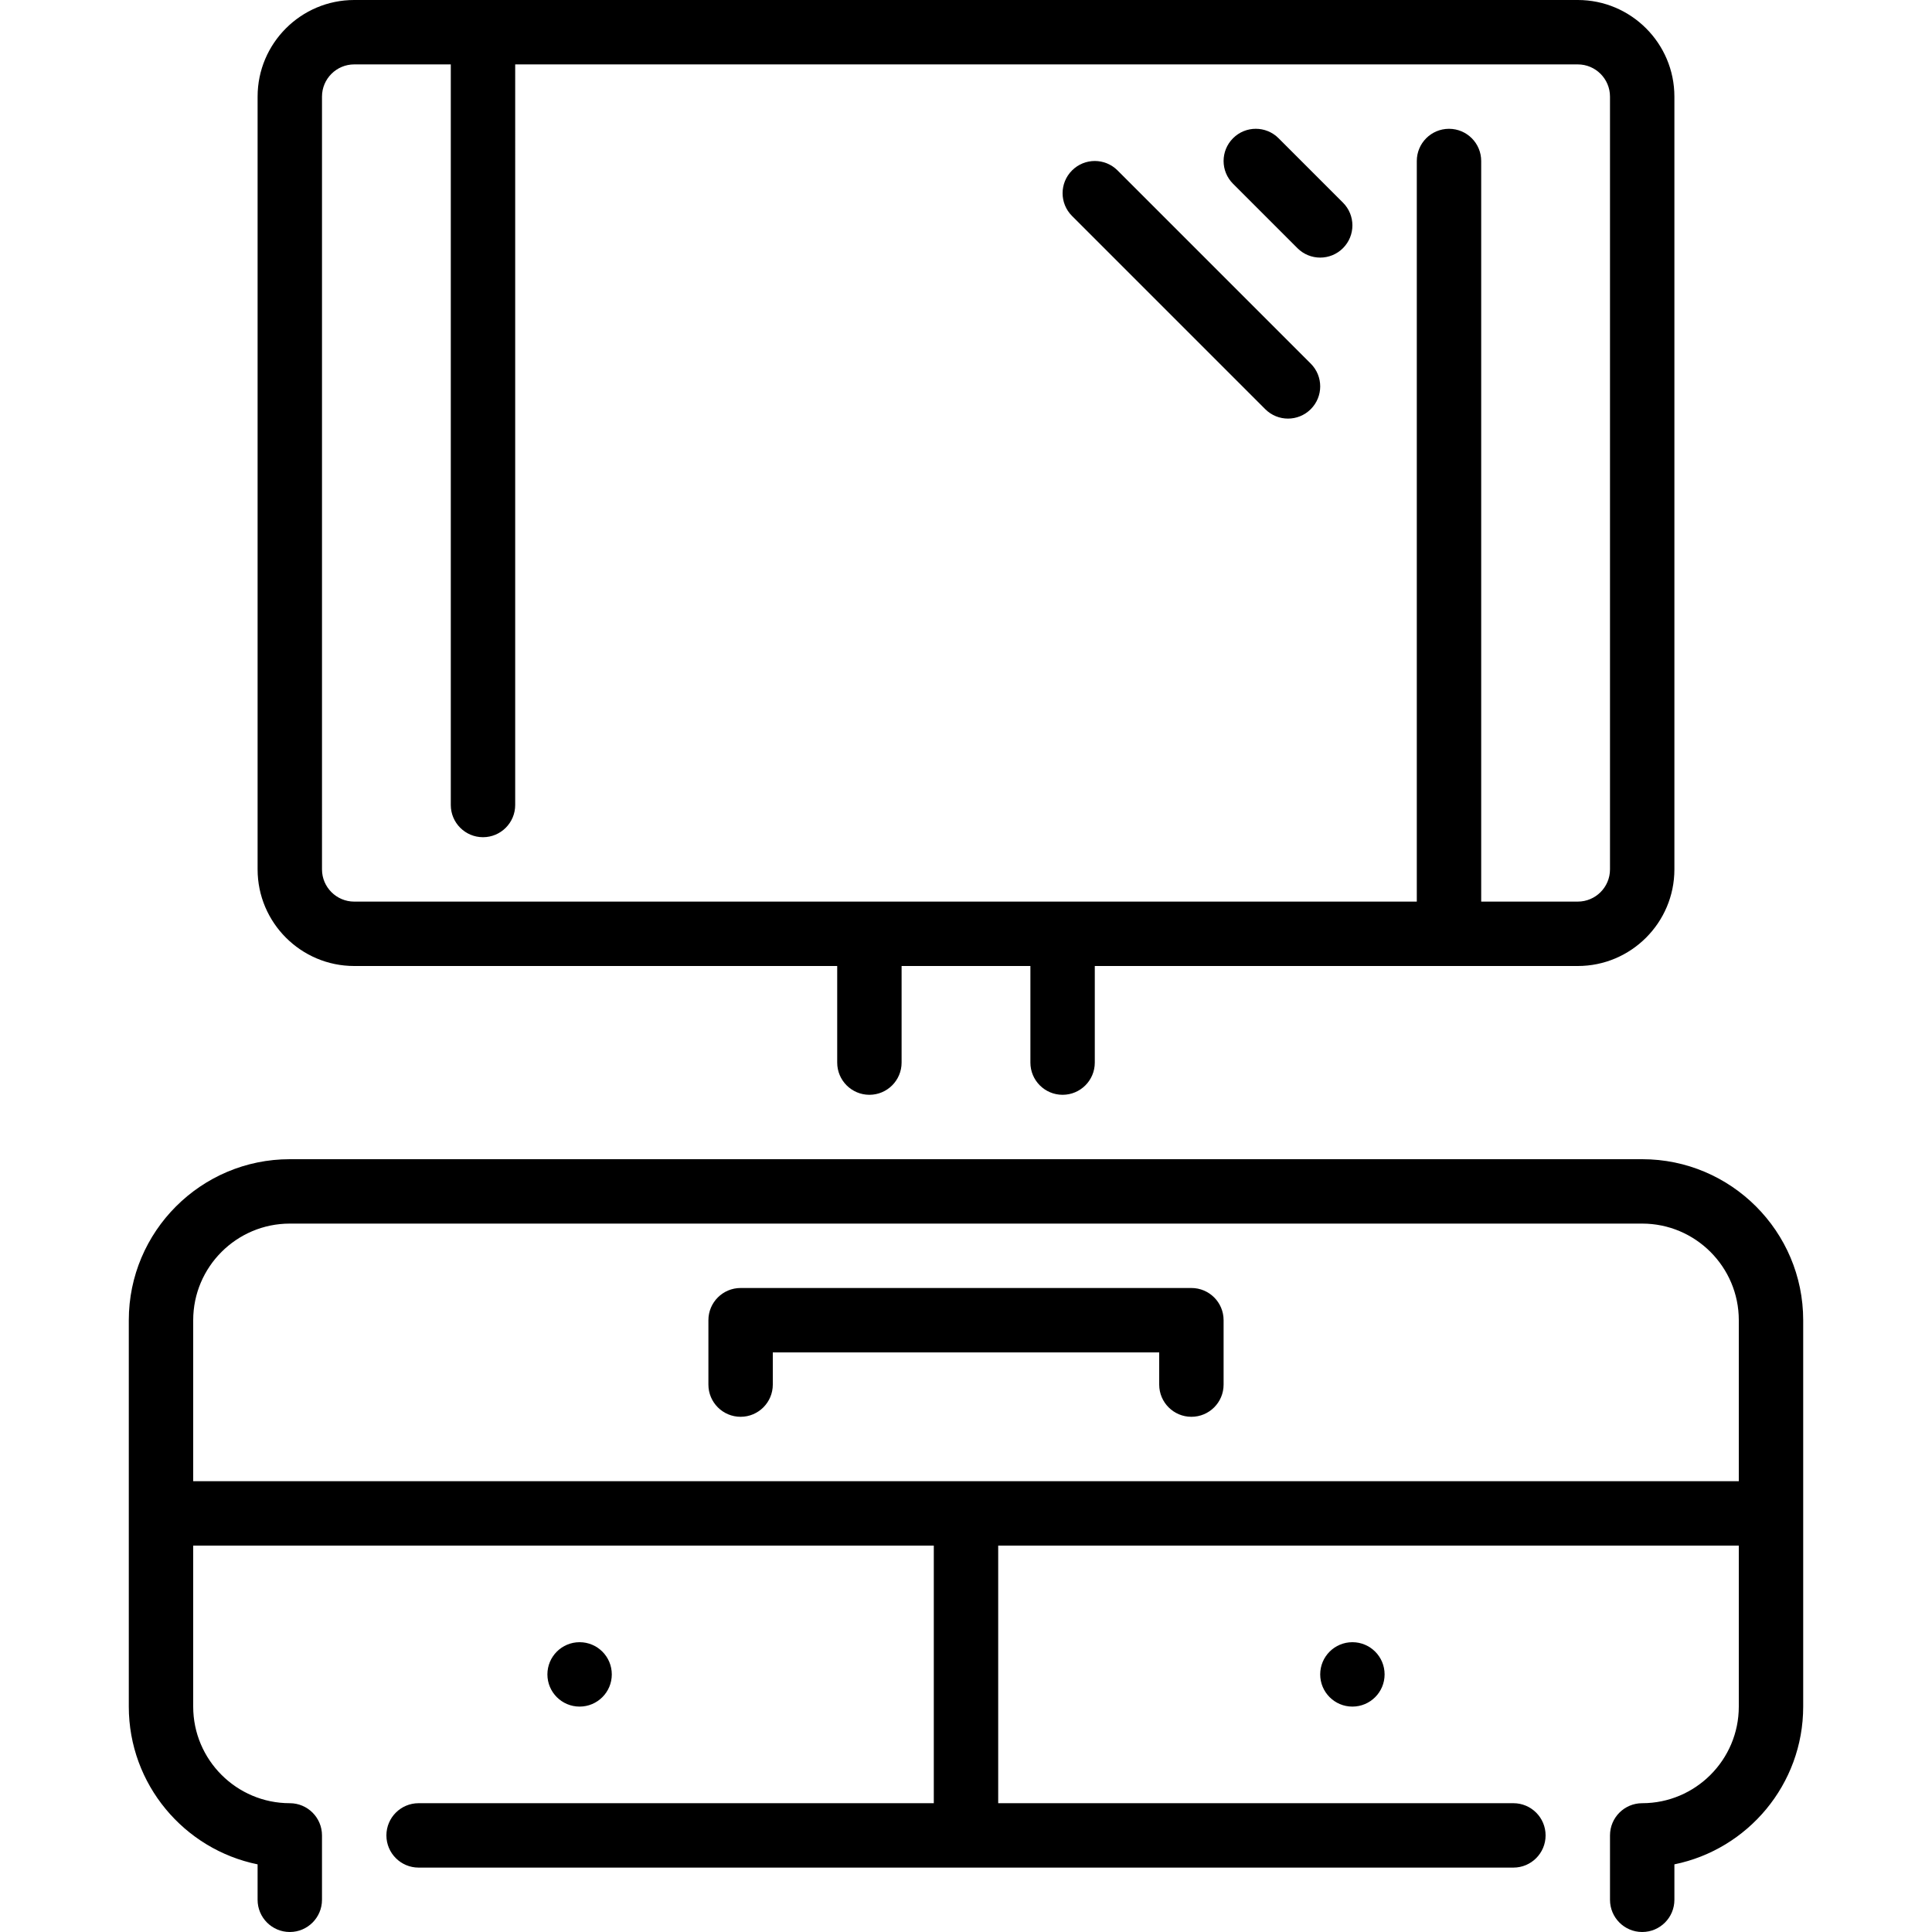 <?xml version="1.0" encoding="iso-8859-1"?>
<!-- Uploaded to: SVG Repo, www.svgrepo.com, Generator: SVG Repo Mixer Tools -->
<svg fill="#000000" height="800px" width="800px" version="1.1" id="Layer_1" xmlns="http://www.w3.org/2000/svg" xmlns:xlink="http://www.w3.org/1999/xlink" 
	 viewBox="0 0 512 512" xml:space="preserve">
<g>
	<g>
		<g>
			<path d="M343.834,65.766c1.664,1.664,3.849,2.5,6.033,2.5c2.185,0,4.369-0.836,6.033-2.5c3.337-3.337,3.337-8.73,0-12.066
				l-17.067-17.067c-3.337-3.337-8.73-3.337-12.066,0c-3.336,3.337-3.336,8.73,0,12.066L343.834,65.766z"/>
			<path d="M93.867,256h128v25.6c0,4.71,3.823,8.533,8.533,8.533c4.71,0,8.533-3.823,8.533-8.533V256h34.133v25.6
				c0,4.71,3.814,8.533,8.533,8.533c4.719,0,8.533-3.823,8.533-8.533V256h128c14.114,0,25.6-11.486,25.6-25.6V25.6
				c0-14.114-11.486-25.6-25.6-25.6H93.867c-14.114,0-25.6,11.486-25.6,25.6v204.8C68.267,244.514,79.753,256,93.867,256z
				 M85.333,25.6c0-4.702,3.831-8.533,8.533-8.533h25.6v196.267c0,4.71,3.823,8.533,8.533,8.533s8.533-3.823,8.533-8.533V17.067
				h281.6c4.71,0,8.533,3.831,8.533,8.533v204.8c0,4.702-3.823,8.533-8.533,8.533h-25.6V42.667c0-4.71-3.814-8.533-8.533-8.533
				s-8.533,3.823-8.533,8.533v196.267h-281.6c-4.702,0-8.533-3.831-8.533-8.533V25.6z"/>
			<path d="M335.3,108.433c1.664,1.664,3.849,2.5,6.033,2.5c2.185,0,4.369-0.836,6.033-2.5c3.337-3.336,3.337-8.73,0-12.066
				l-51.2-51.2c-3.336-3.337-8.73-3.337-12.066,0c-3.337,3.337-3.337,8.73,0,12.066L335.3,108.433z"/>
			<path d="M349.867,443.733c0,4.71,3.814,8.533,8.533,8.533c4.719,0,8.533-3.823,8.533-8.533s-3.814-8.533-8.533-8.533
				C353.681,435.2,349.867,439.023,349.867,443.733z"/>
			<path d="M435.2,307.2H76.8c-23.526,0-42.667,19.14-42.667,42.667v102.4c0,20.608,14.686,37.845,34.133,41.805v9.395
				c0,4.71,3.823,8.533,8.533,8.533s8.533-3.823,8.533-8.533V486.4c0-4.71-3.823-8.533-8.533-8.533c-14.114,0-25.6-11.486-25.6-25.6
				V409.6h196.267v68.267H110.933c-4.71,0-8.533,3.823-8.533,8.533s3.823,8.533,8.533,8.533h290.133
				c4.719,0,8.533-3.823,8.533-8.533s-3.814-8.533-8.533-8.533H264.533V409.6H460.8v42.667c0,14.114-11.486,25.6-25.6,25.6
				c-4.719,0-8.533,3.823-8.533,8.533v17.067c0,4.71,3.814,8.533,8.533,8.533s8.533-3.823,8.533-8.533v-9.395
				c19.447-3.959,34.133-21.197,34.133-41.805v-102.4C477.867,326.34,458.726,307.2,435.2,307.2z M460.8,392.533H51.2v-42.667
				c0-14.114,11.486-25.6,25.6-25.6h358.4c14.114,0,25.6,11.486,25.6,25.6V392.533z"/>
			<path d="M162.133,443.733c0-4.71-3.814-8.533-8.533-8.533s-8.533,3.823-8.533,8.533s3.814,8.533,8.533,8.533
				S162.133,448.444,162.133,443.733z"/>
			<path d="M315.733,341.333H196.267c-4.71,0-8.533,3.823-8.533,8.533v17.067c0,4.71,3.823,8.533,8.533,8.533
				s8.533-3.823,8.533-8.533V358.4h102.4v8.533c0,4.71,3.814,8.533,8.533,8.533s8.533-3.823,8.533-8.533v-17.067
				C324.267,345.156,320.452,341.333,315.733,341.333z"/>
		</g>
	</g>
</g>
</svg>